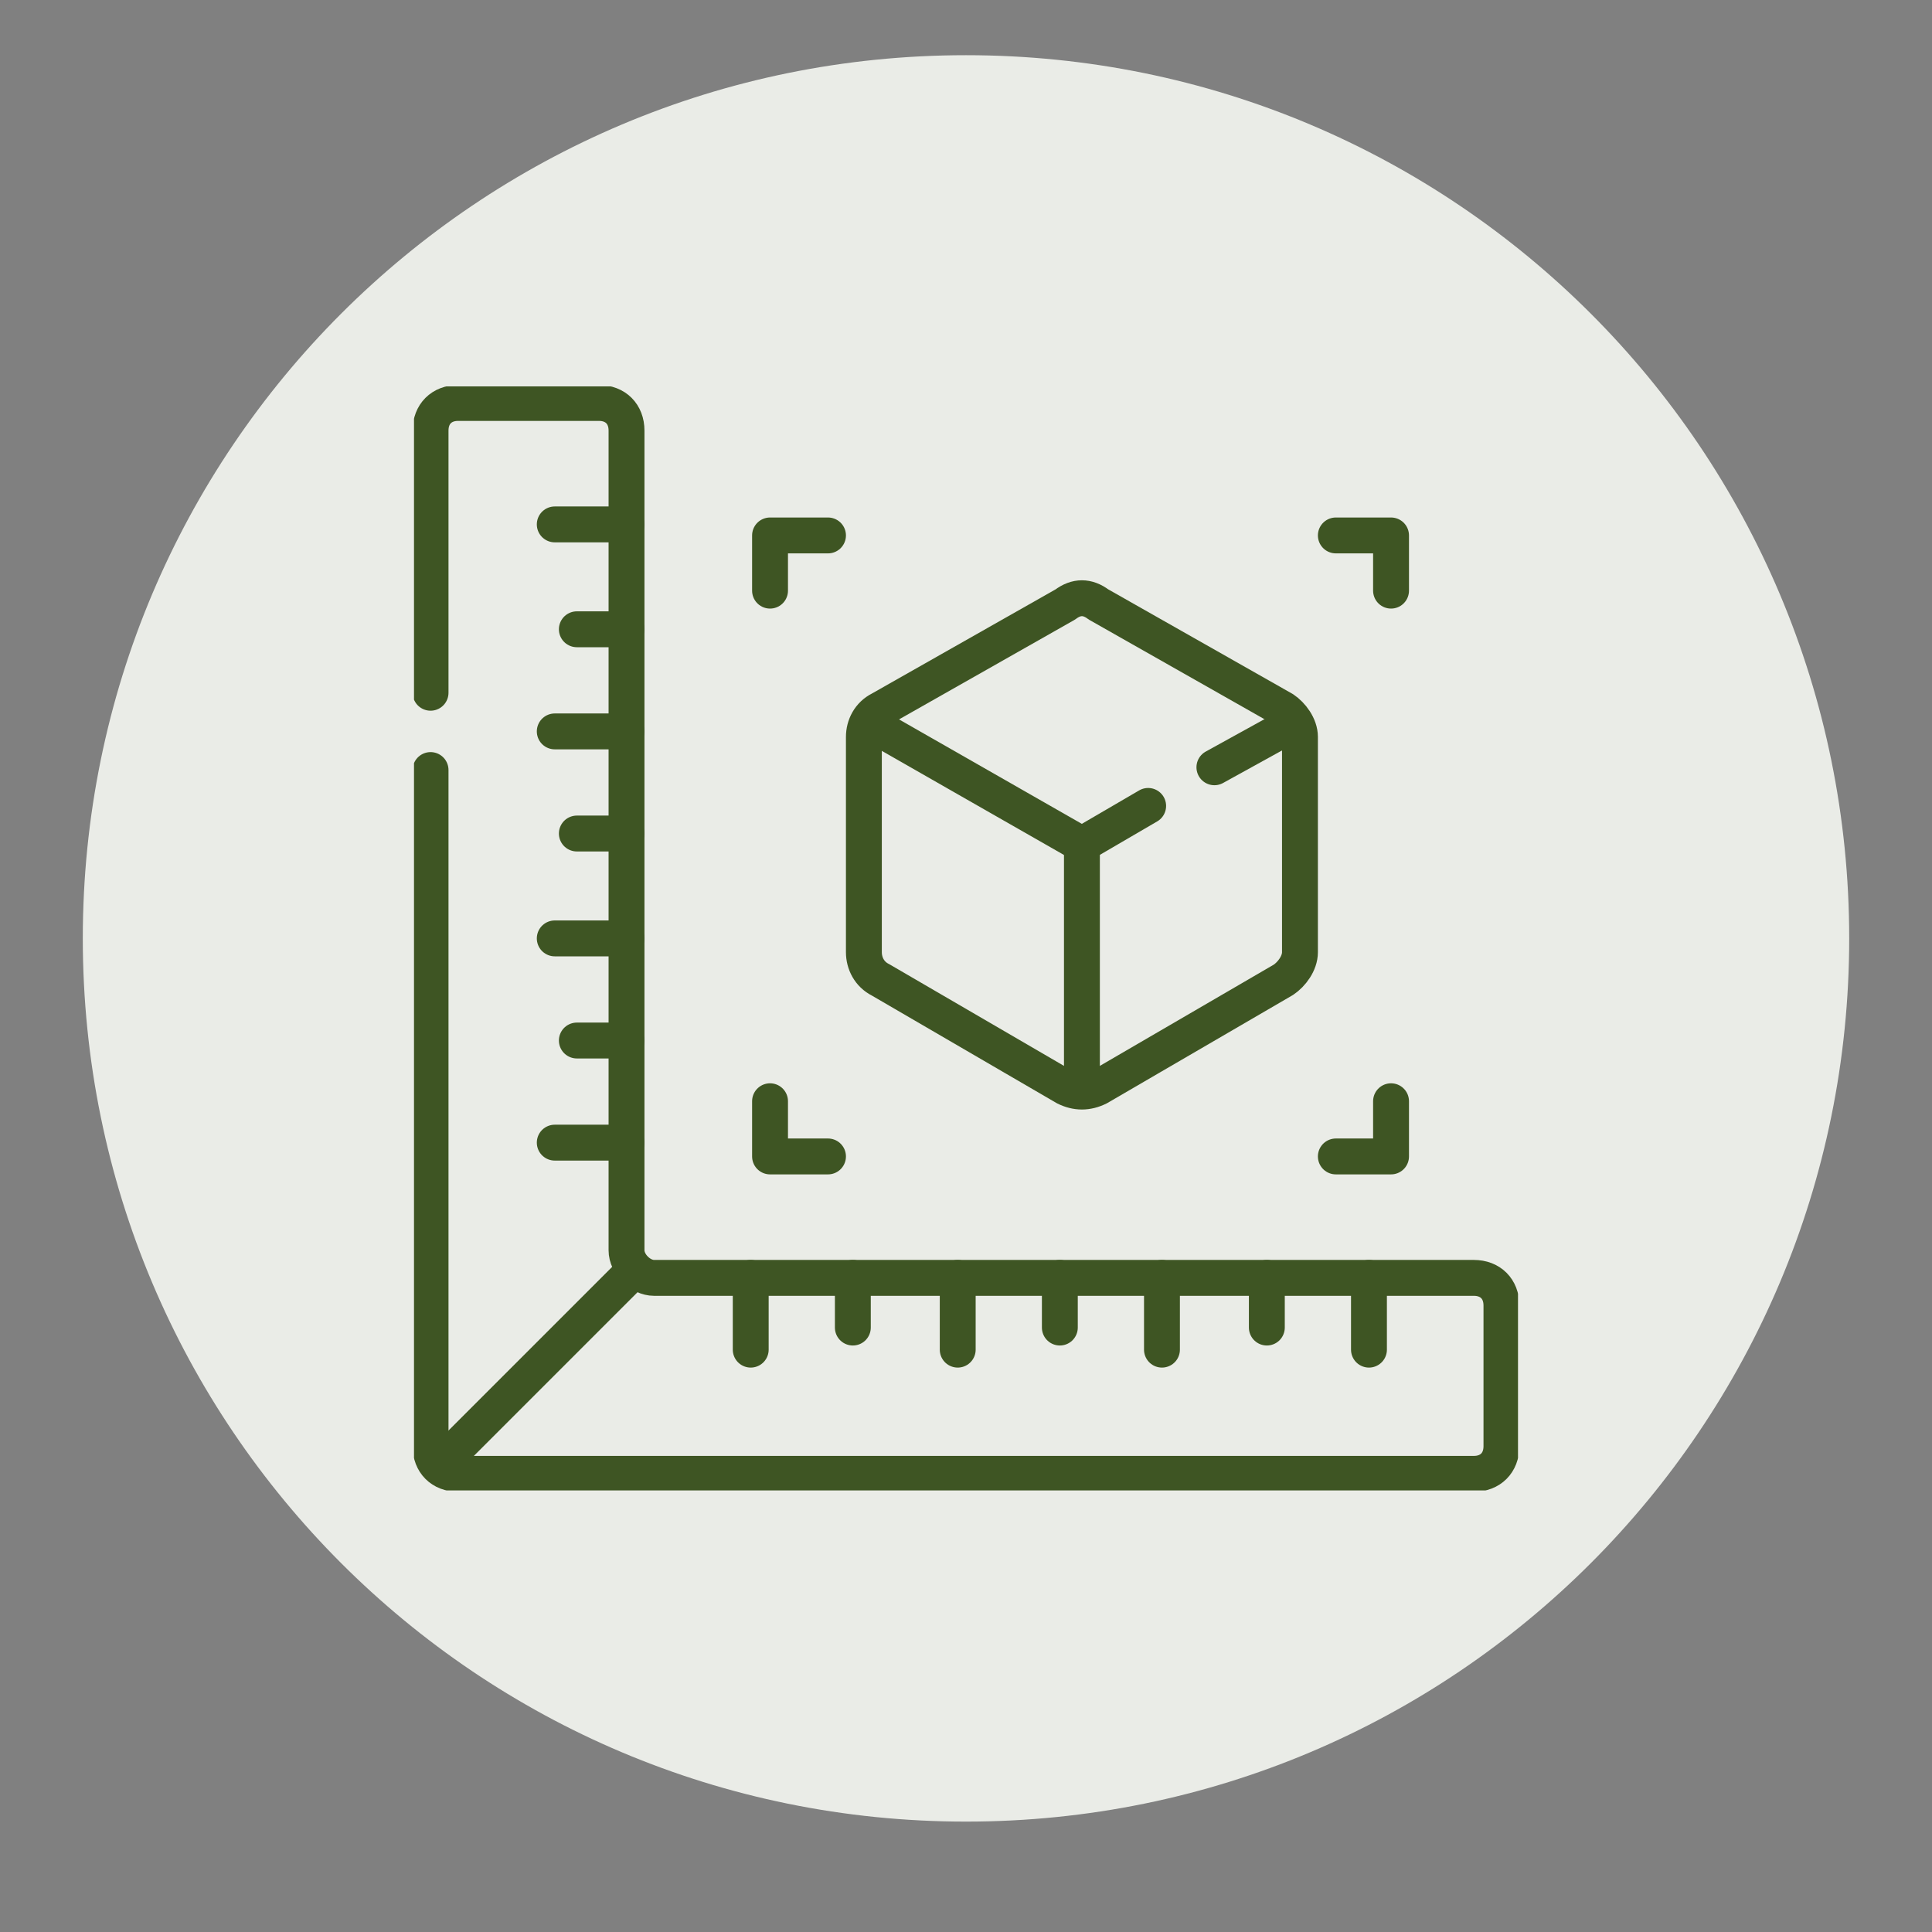<svg xmlns="http://www.w3.org/2000/svg" viewBox="0 0 70 70" width="70" height="70"><rect x="0" y="0" width="70" height="70" fill="#808080" stroke="none"/><title>image</title><defs><clipPath clipPathUnits="userSpaceOnUse" id="cp1"><path d="m15 14h40v40h-40z"></path></clipPath><clipPath clipPathUnits="userSpaceOnUse" id="cp2"><path d="m15 14h40v40h-40z"></path></clipPath><clipPath clipPathUnits="userSpaceOnUse" id="cp3"><path d="m15 14h40v40h-40z"></path></clipPath></defs><style>		.s0 { fill: #eaece7 } 		.s1 { fill: none;stroke: #3e5523;stroke-linecap: round;stroke-linejoin: round;stroke-width: 1.3 } 	</style><g><path fill-rule="evenodd" class="s0" d="m35 2c17.7 0 32 14.3 32 32 0 17.7-14.3 32-32 32-17.7 0-32-14.3-32-32 0-17.7 14.3-32 32-32z"></path><g id="Clip-Path" clip-path="url(#cp1)"><g><g id="Clip-Path" clip-path="url(#cp2)"><g><path class="s1" d="m23 46l-7.1 7.1"></path></g></g><path class="s1" d="m20.1 19h2.6"></path><path class="s1" d="m20.9 22.8h1.8"></path><path class="s1" d="m20.1 26.5h2.6"></path><path class="s1" d="m20.9 30.2h1.8"></path><path class="s1" d="m20.1 34h2.6"></path><path class="s1" d="m20.9 37.7h1.8"></path><path class="s1" d="m20.1 41.4h2.6"></path><path class="s1" d="m27.2 48.9v-2.6"></path><path class="s1" d="m30.9 48.1v-1.8"></path><path class="s1" d="m34.7 48.9v-2.6"></path><path class="s1" d="m38.4 48.1v-1.8"></path><path class="s1" d="m42.1 48.9v-2.6"></path><path class="s1" d="m45.9 48.1v-1.8"></path><path class="s1" d="m49.6 48.9v-2.6"></path><path class="s1" d="m39.2 30.6v8.9"></path><path class="s1" d="m30 19.4h-2.1v2"></path><path class="s1" d="m50.4 21.4v-2h-2"></path><path class="s1" d="m48.4 41.9h2v-2"></path><path class="s1" d="m27.9 39.9v2h2.1"></path><g id="Clip-Path" clip-path="url(#cp3)"><g><path class="s1" d="m15.6 27.9v24.5c0 0.6 0.4 1 1 1h36.8c0.6 0 1-0.4 1-1v-5.1c0-0.6-0.4-1-1-1h-29.7c-0.5 0-1-0.5-1-1v-29.7c0-0.6-0.4-1-1-1h-5.1c-0.6 0-1 0.4-1 1v9.5"></path><path class="s1" d="m47.1 34.5v-7.8c0-0.4-0.3-0.8-0.6-1l-6.7-3.8c-0.4-0.3-0.8-0.3-1.2 0l-6.7 3.8c-0.4 0.2-0.6 0.6-0.6 1v7.8c0 0.4 0.2 0.8 0.6 1l6.7 3.9c0.4 0.2 0.8 0.2 1.2 0l6.7-3.9c0.3-0.2 0.6-0.6 0.6-1z"></path><path class="s1" d="m44 27.8l2.9-1.6"></path><path class="s1" d="m31.5 26.2l7.7 4.4 2.4-1.4"></path></g></g></g></g></g></svg>